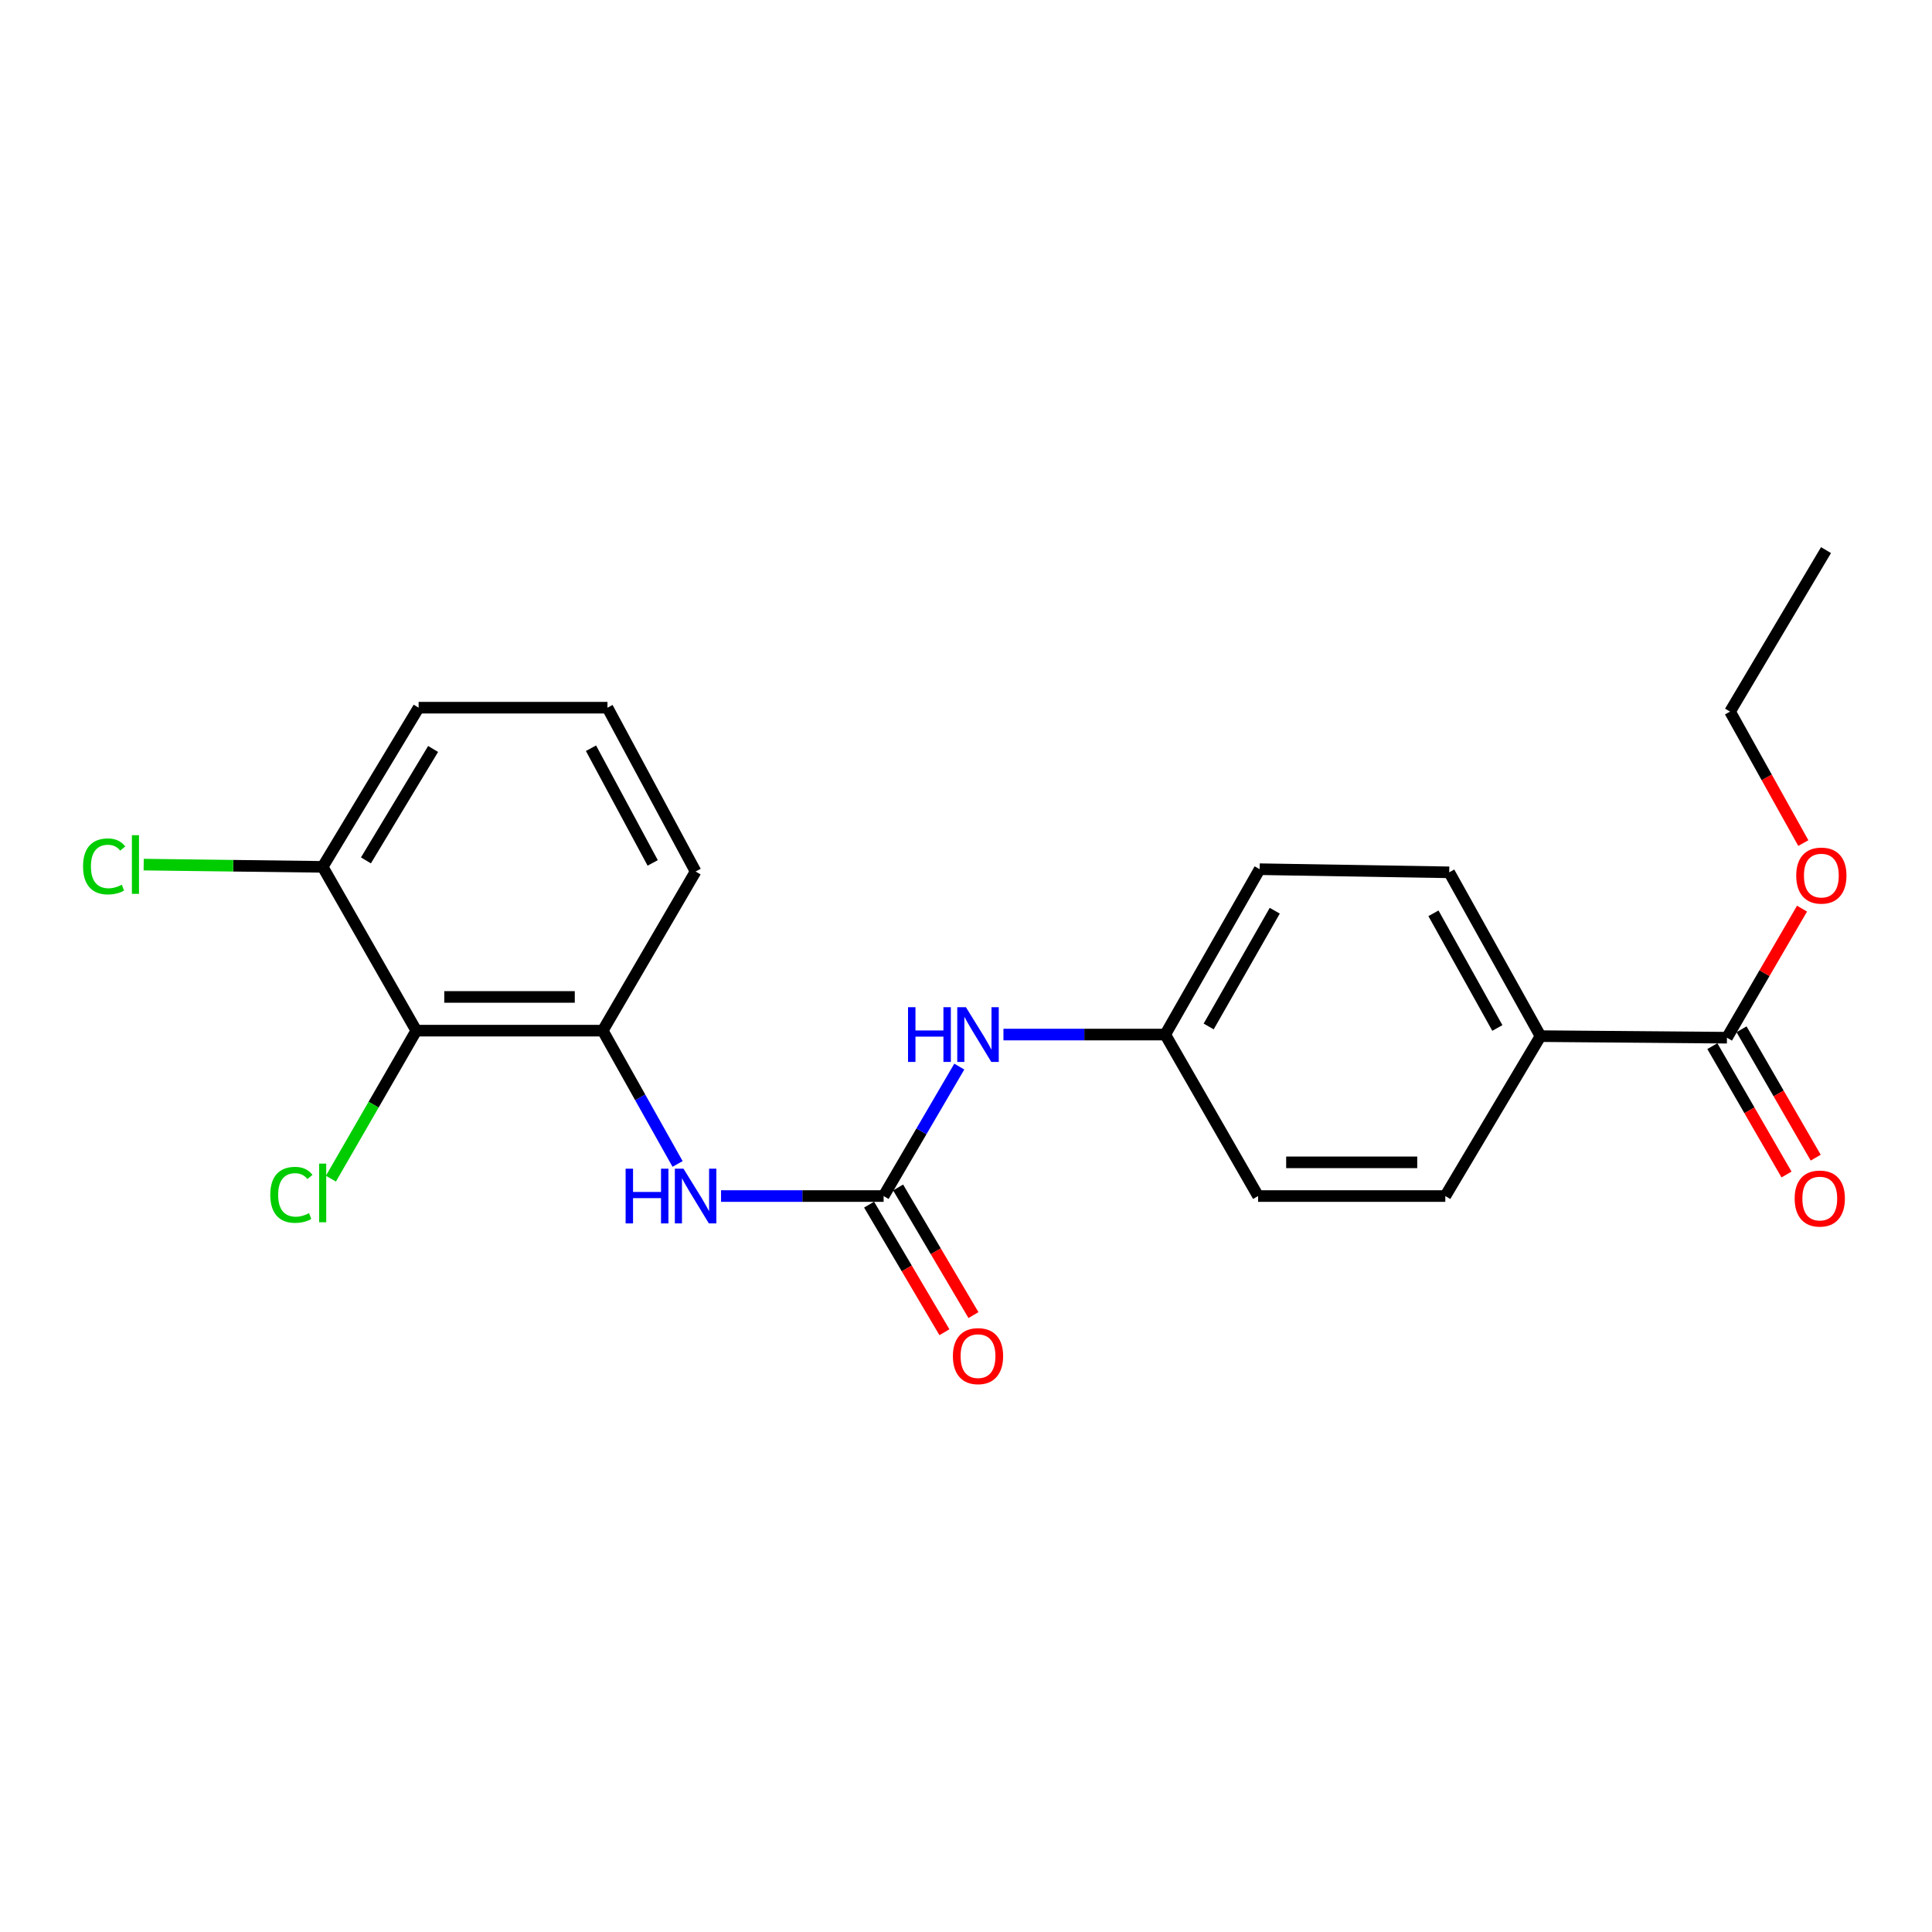 <?xml version='1.0' encoding='iso-8859-1'?>
<svg version='1.1' baseProfile='full'
              xmlns='http://www.w3.org/2000/svg'
                      xmlns:rdkit='http://www.rdkit.org/xml'
                      xmlns:xlink='http://www.w3.org/1999/xlink'
                  xml:space='preserve'
width='1000px' height='1000px' viewBox='0 0 1000 1000'>
<!-- END OF HEADER -->
<rect style='opacity:1.0;fill:#FFFFFF;stroke:none' width='1000' height='1000' x='0' y='0'> </rect>
<path class='bond-1' d='M 457.354,619.074 L 415.284,619.074' style='fill:none;fill-rule:evenodd;stroke:#000000;stroke-width:6px;stroke-linecap:butt;stroke-linejoin:miter;stroke-opacity:1' />
<path class='bond-1' d='M 415.284,619.074 L 373.214,619.074' style='fill:none;fill-rule:evenodd;stroke:#0000FF;stroke-width:6px;stroke-linecap:butt;stroke-linejoin:miter;stroke-opacity:1' />
<path class='bond-4' d='M 457.354,619.074 L 476.94,585.571' style='fill:none;fill-rule:evenodd;stroke:#000000;stroke-width:6px;stroke-linecap:butt;stroke-linejoin:miter;stroke-opacity:1' />
<path class='bond-4' d='M 476.94,585.571 L 496.526,552.068' style='fill:none;fill-rule:evenodd;stroke:#0000FF;stroke-width:6px;stroke-linecap:butt;stroke-linejoin:miter;stroke-opacity:1' />
<path class='bond-6' d='M 449.841,623.51 L 469.338,656.535' style='fill:none;fill-rule:evenodd;stroke:#000000;stroke-width:6px;stroke-linecap:butt;stroke-linejoin:miter;stroke-opacity:1' />
<path class='bond-6' d='M 469.338,656.535 L 488.834,689.559' style='fill:none;fill-rule:evenodd;stroke:#FF0000;stroke-width:6px;stroke-linecap:butt;stroke-linejoin:miter;stroke-opacity:1' />
<path class='bond-6' d='M 464.867,614.639 L 484.363,647.664' style='fill:none;fill-rule:evenodd;stroke:#000000;stroke-width:6px;stroke-linecap:butt;stroke-linejoin:miter;stroke-opacity:1' />
<path class='bond-6' d='M 484.363,647.664 L 503.859,680.689' style='fill:none;fill-rule:evenodd;stroke:#FF0000;stroke-width:6px;stroke-linecap:butt;stroke-linejoin:miter;stroke-opacity:1' />
<path class='bond-0' d='M 215.472,533.461 L 311.98,533.461' style='fill:none;fill-rule:evenodd;stroke:#000000;stroke-width:6px;stroke-linecap:butt;stroke-linejoin:miter;stroke-opacity:1' />
<path class='bond-0' d='M 229.948,516.013 L 297.504,516.013' style='fill:none;fill-rule:evenodd;stroke:#000000;stroke-width:6px;stroke-linecap:butt;stroke-linejoin:miter;stroke-opacity:1' />
<path class='bond-7' d='M 215.472,533.461 L 167.014,448.682' style='fill:none;fill-rule:evenodd;stroke:#000000;stroke-width:6px;stroke-linecap:butt;stroke-linejoin:miter;stroke-opacity:1' />
<path class='bond-11' d='M 215.472,533.461 L 193.375,571.767' style='fill:none;fill-rule:evenodd;stroke:#000000;stroke-width:6px;stroke-linecap:butt;stroke-linejoin:miter;stroke-opacity:1' />
<path class='bond-11' d='M 193.375,571.767 L 171.278,610.073' style='fill:none;fill-rule:evenodd;stroke:#00CC00;stroke-width:6px;stroke-linecap:butt;stroke-linejoin:miter;stroke-opacity:1' />
<path class='bond-2' d='M 350.714,602.46 L 331.347,567.961' style='fill:none;fill-rule:evenodd;stroke:#0000FF;stroke-width:6px;stroke-linecap:butt;stroke-linejoin:miter;stroke-opacity:1' />
<path class='bond-2' d='M 331.347,567.961 L 311.98,533.461' style='fill:none;fill-rule:evenodd;stroke:#000000;stroke-width:6px;stroke-linecap:butt;stroke-linejoin:miter;stroke-opacity:1' />
<path class='bond-17' d='M 311.98,533.461 L 360.041,451.095' style='fill:none;fill-rule:evenodd;stroke:#000000;stroke-width:6px;stroke-linecap:butt;stroke-linejoin:miter;stroke-opacity:1' />
<path class='bond-3' d='M 893.863,537.116 L 797.354,536.301' style='fill:none;fill-rule:evenodd;stroke:#000000;stroke-width:6px;stroke-linecap:butt;stroke-linejoin:miter;stroke-opacity:1' />
<path class='bond-8' d='M 886.309,541.48 L 905.504,574.705' style='fill:none;fill-rule:evenodd;stroke:#000000;stroke-width:6px;stroke-linecap:butt;stroke-linejoin:miter;stroke-opacity:1' />
<path class='bond-8' d='M 905.504,574.705 L 924.699,607.929' style='fill:none;fill-rule:evenodd;stroke:#FF0000;stroke-width:6px;stroke-linecap:butt;stroke-linejoin:miter;stroke-opacity:1' />
<path class='bond-8' d='M 901.417,532.751 L 920.612,565.976' style='fill:none;fill-rule:evenodd;stroke:#000000;stroke-width:6px;stroke-linecap:butt;stroke-linejoin:miter;stroke-opacity:1' />
<path class='bond-8' d='M 920.612,565.976 L 939.807,599.2' style='fill:none;fill-rule:evenodd;stroke:#FF0000;stroke-width:6px;stroke-linecap:butt;stroke-linejoin:miter;stroke-opacity:1' />
<path class='bond-13' d='M 893.863,537.116 L 913.295,503.713' style='fill:none;fill-rule:evenodd;stroke:#000000;stroke-width:6px;stroke-linecap:butt;stroke-linejoin:miter;stroke-opacity:1' />
<path class='bond-13' d='M 913.295,503.713 L 932.728,470.311' style='fill:none;fill-rule:evenodd;stroke:#FF0000;stroke-width:6px;stroke-linecap:butt;stroke-linejoin:miter;stroke-opacity:1' />
<path class='bond-12' d='M 519.382,535.487 L 561.253,535.487' style='fill:none;fill-rule:evenodd;stroke:#0000FF;stroke-width:6px;stroke-linecap:butt;stroke-linejoin:miter;stroke-opacity:1' />
<path class='bond-12' d='M 561.253,535.487 L 603.125,535.487' style='fill:none;fill-rule:evenodd;stroke:#000000;stroke-width:6px;stroke-linecap:butt;stroke-linejoin:miter;stroke-opacity:1' />
<path class='bond-5' d='M 797.354,536.301 L 750.108,451.512' style='fill:none;fill-rule:evenodd;stroke:#000000;stroke-width:6px;stroke-linecap:butt;stroke-linejoin:miter;stroke-opacity:1' />
<path class='bond-5' d='M 775.026,532.076 L 741.953,472.724' style='fill:none;fill-rule:evenodd;stroke:#000000;stroke-width:6px;stroke-linecap:butt;stroke-linejoin:miter;stroke-opacity:1' />
<path class='bond-22' d='M 797.354,536.301 L 748.092,619.074' style='fill:none;fill-rule:evenodd;stroke:#000000;stroke-width:6px;stroke-linecap:butt;stroke-linejoin:miter;stroke-opacity:1' />
<path class='bond-14' d='M 167.014,448.682 L 120.692,448.103' style='fill:none;fill-rule:evenodd;stroke:#000000;stroke-width:6px;stroke-linecap:butt;stroke-linejoin:miter;stroke-opacity:1' />
<path class='bond-14' d='M 120.692,448.103 L 74.371,447.523' style='fill:none;fill-rule:evenodd;stroke:#00CC00;stroke-width:6px;stroke-linecap:butt;stroke-linejoin:miter;stroke-opacity:1' />
<path class='bond-23' d='M 167.014,448.682 L 216.683,366.297' style='fill:none;fill-rule:evenodd;stroke:#000000;stroke-width:6px;stroke-linecap:butt;stroke-linejoin:miter;stroke-opacity:1' />
<path class='bond-23' d='M 189.407,445.333 L 224.176,387.663' style='fill:none;fill-rule:evenodd;stroke:#000000;stroke-width:6px;stroke-linecap:butt;stroke-linejoin:miter;stroke-opacity:1' />
<path class='bond-9' d='M 750.108,451.512 L 651.99,449.893' style='fill:none;fill-rule:evenodd;stroke:#000000;stroke-width:6px;stroke-linecap:butt;stroke-linejoin:miter;stroke-opacity:1' />
<path class='bond-10' d='M 748.092,619.074 L 651.186,619.074' style='fill:none;fill-rule:evenodd;stroke:#000000;stroke-width:6px;stroke-linecap:butt;stroke-linejoin:miter;stroke-opacity:1' />
<path class='bond-10' d='M 733.556,601.626 L 665.722,601.626' style='fill:none;fill-rule:evenodd;stroke:#000000;stroke-width:6px;stroke-linecap:butt;stroke-linejoin:miter;stroke-opacity:1' />
<path class='bond-15' d='M 603.125,535.487 L 651.186,619.074' style='fill:none;fill-rule:evenodd;stroke:#000000;stroke-width:6px;stroke-linecap:butt;stroke-linejoin:miter;stroke-opacity:1' />
<path class='bond-16' d='M 603.125,535.487 L 651.99,449.893' style='fill:none;fill-rule:evenodd;stroke:#000000;stroke-width:6px;stroke-linecap:butt;stroke-linejoin:miter;stroke-opacity:1' />
<path class='bond-16' d='M 625.608,531.299 L 659.813,471.383' style='fill:none;fill-rule:evenodd;stroke:#000000;stroke-width:6px;stroke-linecap:butt;stroke-linejoin:miter;stroke-opacity:1' />
<path class='bond-20' d='M 933.395,436.374 L 914.434,402.348' style='fill:none;fill-rule:evenodd;stroke:#FF0000;stroke-width:6px;stroke-linecap:butt;stroke-linejoin:miter;stroke-opacity:1' />
<path class='bond-20' d='M 914.434,402.348 L 895.472,368.322' style='fill:none;fill-rule:evenodd;stroke:#000000;stroke-width:6px;stroke-linecap:butt;stroke-linejoin:miter;stroke-opacity:1' />
<path class='bond-18' d='M 360.041,451.095 L 314.423,366.297' style='fill:none;fill-rule:evenodd;stroke:#000000;stroke-width:6px;stroke-linecap:butt;stroke-linejoin:miter;stroke-opacity:1' />
<path class='bond-18' d='M 337.832,446.642 L 305.9,387.283' style='fill:none;fill-rule:evenodd;stroke:#000000;stroke-width:6px;stroke-linecap:butt;stroke-linejoin:miter;stroke-opacity:1' />
<path class='bond-19' d='M 314.423,366.297 L 216.683,366.297' style='fill:none;fill-rule:evenodd;stroke:#000000;stroke-width:6px;stroke-linecap:butt;stroke-linejoin:miter;stroke-opacity:1' />
<path class='bond-21' d='M 895.472,368.322 L 945.142,284.735' style='fill:none;fill-rule:evenodd;stroke:#000000;stroke-width:6px;stroke-linecap:butt;stroke-linejoin:miter;stroke-opacity:1' />
<path  class='atom-2' d='M 323.821 604.914
L 327.661 604.914
L 327.661 616.954
L 342.141 616.954
L 342.141 604.914
L 345.981 604.914
L 345.981 633.234
L 342.141 633.234
L 342.141 620.154
L 327.661 620.154
L 327.661 633.234
L 323.821 633.234
L 323.821 604.914
' fill='#0000FF'/>
<path  class='atom-2' d='M 353.781 604.914
L 363.061 619.914
Q 363.981 621.394, 365.461 624.074
Q 366.941 626.754, 367.021 626.914
L 367.021 604.914
L 370.781 604.914
L 370.781 633.234
L 366.901 633.234
L 356.941 616.834
Q 355.781 614.914, 354.541 612.714
Q 353.341 610.514, 352.981 609.834
L 352.981 633.234
L 349.301 633.234
L 349.301 604.914
L 353.781 604.914
' fill='#0000FF'/>
<path  class='atom-5' d='M 469.999 521.327
L 473.839 521.327
L 473.839 533.367
L 488.319 533.367
L 488.319 521.327
L 492.159 521.327
L 492.159 549.647
L 488.319 549.647
L 488.319 536.567
L 473.839 536.567
L 473.839 549.647
L 469.999 549.647
L 469.999 521.327
' fill='#0000FF'/>
<path  class='atom-5' d='M 499.959 521.327
L 509.239 536.327
Q 510.159 537.807, 511.639 540.487
Q 513.119 543.167, 513.199 543.327
L 513.199 521.327
L 516.959 521.327
L 516.959 549.647
L 513.079 549.647
L 503.119 533.247
Q 501.959 531.327, 500.719 529.127
Q 499.519 526.927, 499.159 526.247
L 499.159 549.647
L 495.479 549.647
L 495.479 521.327
L 499.959 521.327
' fill='#0000FF'/>
<path  class='atom-7' d='M 493.219 701.927
Q 493.219 695.127, 496.579 691.327
Q 499.939 687.527, 506.219 687.527
Q 512.499 687.527, 515.859 691.327
Q 519.219 695.127, 519.219 701.927
Q 519.219 708.807, 515.819 712.727
Q 512.419 716.607, 506.219 716.607
Q 499.979 716.607, 496.579 712.727
Q 493.219 708.847, 493.219 701.927
M 506.219 713.407
Q 510.539 713.407, 512.859 710.527
Q 515.219 707.607, 515.219 701.927
Q 515.219 696.367, 512.859 693.567
Q 510.539 690.727, 506.219 690.727
Q 501.899 690.727, 499.539 693.527
Q 497.219 696.327, 497.219 701.927
Q 497.219 707.647, 499.539 710.527
Q 501.899 713.407, 506.219 713.407
' fill='#FF0000'/>
<path  class='atom-9' d='M 928.914 620.366
Q 928.914 613.566, 932.274 609.766
Q 935.634 605.966, 941.914 605.966
Q 948.194 605.966, 951.554 609.766
Q 954.914 613.566, 954.914 620.366
Q 954.914 627.246, 951.514 631.166
Q 948.114 635.046, 941.914 635.046
Q 935.674 635.046, 932.274 631.166
Q 928.914 627.286, 928.914 620.366
M 941.914 631.846
Q 946.234 631.846, 948.554 628.966
Q 950.914 626.046, 950.914 620.366
Q 950.914 614.806, 948.554 612.006
Q 946.234 609.166, 941.914 609.166
Q 937.594 609.166, 935.234 611.966
Q 932.914 614.766, 932.914 620.366
Q 932.914 626.086, 935.234 628.966
Q 937.594 631.846, 941.914 631.846
' fill='#FF0000'/>
<path  class='atom-12' d='M 139.894 618.445
Q 139.894 611.405, 143.174 607.725
Q 146.494 604.005, 152.774 604.005
Q 158.614 604.005, 161.734 608.125
L 159.094 610.285
Q 156.814 607.285, 152.774 607.285
Q 148.494 607.285, 146.214 610.165
Q 143.974 613.005, 143.974 618.445
Q 143.974 624.045, 146.294 626.925
Q 148.654 629.805, 153.214 629.805
Q 156.334 629.805, 159.974 627.925
L 161.094 630.925
Q 159.614 631.885, 157.374 632.445
Q 155.134 633.005, 152.654 633.005
Q 146.494 633.005, 143.174 629.245
Q 139.894 625.485, 139.894 618.445
' fill='#00CC00'/>
<path  class='atom-12' d='M 165.174 602.285
L 168.854 602.285
L 168.854 632.645
L 165.174 632.645
L 165.174 602.285
' fill='#00CC00'/>
<path  class='atom-14' d='M 929.728 453.201
Q 929.728 446.401, 933.088 442.601
Q 936.448 438.801, 942.728 438.801
Q 949.008 438.801, 952.368 442.601
Q 955.728 446.401, 955.728 453.201
Q 955.728 460.081, 952.328 464.001
Q 948.928 467.881, 942.728 467.881
Q 936.488 467.881, 933.088 464.001
Q 929.728 460.121, 929.728 453.201
M 942.728 464.681
Q 947.048 464.681, 949.368 461.801
Q 951.728 458.881, 951.728 453.201
Q 951.728 447.641, 949.368 444.841
Q 947.048 442.001, 942.728 442.001
Q 938.408 442.001, 936.048 444.801
Q 933.728 447.601, 933.728 453.201
Q 933.728 458.921, 936.048 461.801
Q 938.408 464.681, 942.728 464.681
' fill='#FF0000'/>
<path  class='atom-15' d='M 42.988 448.45
Q 42.988 441.41, 46.268 437.73
Q 49.588 434.01, 55.868 434.01
Q 61.708 434.01, 64.828 438.13
L 62.188 440.29
Q 59.908 437.29, 55.868 437.29
Q 51.588 437.29, 49.308 440.17
Q 47.068 443.01, 47.068 448.45
Q 47.068 454.05, 49.388 456.93
Q 51.748 459.81, 56.308 459.81
Q 59.428 459.81, 63.068 457.93
L 64.188 460.93
Q 62.708 461.89, 60.468 462.45
Q 58.228 463.01, 55.748 463.01
Q 49.588 463.01, 46.268 459.25
Q 42.988 455.49, 42.988 448.45
' fill='#00CC00'/>
<path  class='atom-15' d='M 68.268 432.29
L 71.948 432.29
L 71.948 462.65
L 68.268 462.65
L 68.268 432.29
' fill='#00CC00'/>
</svg>
